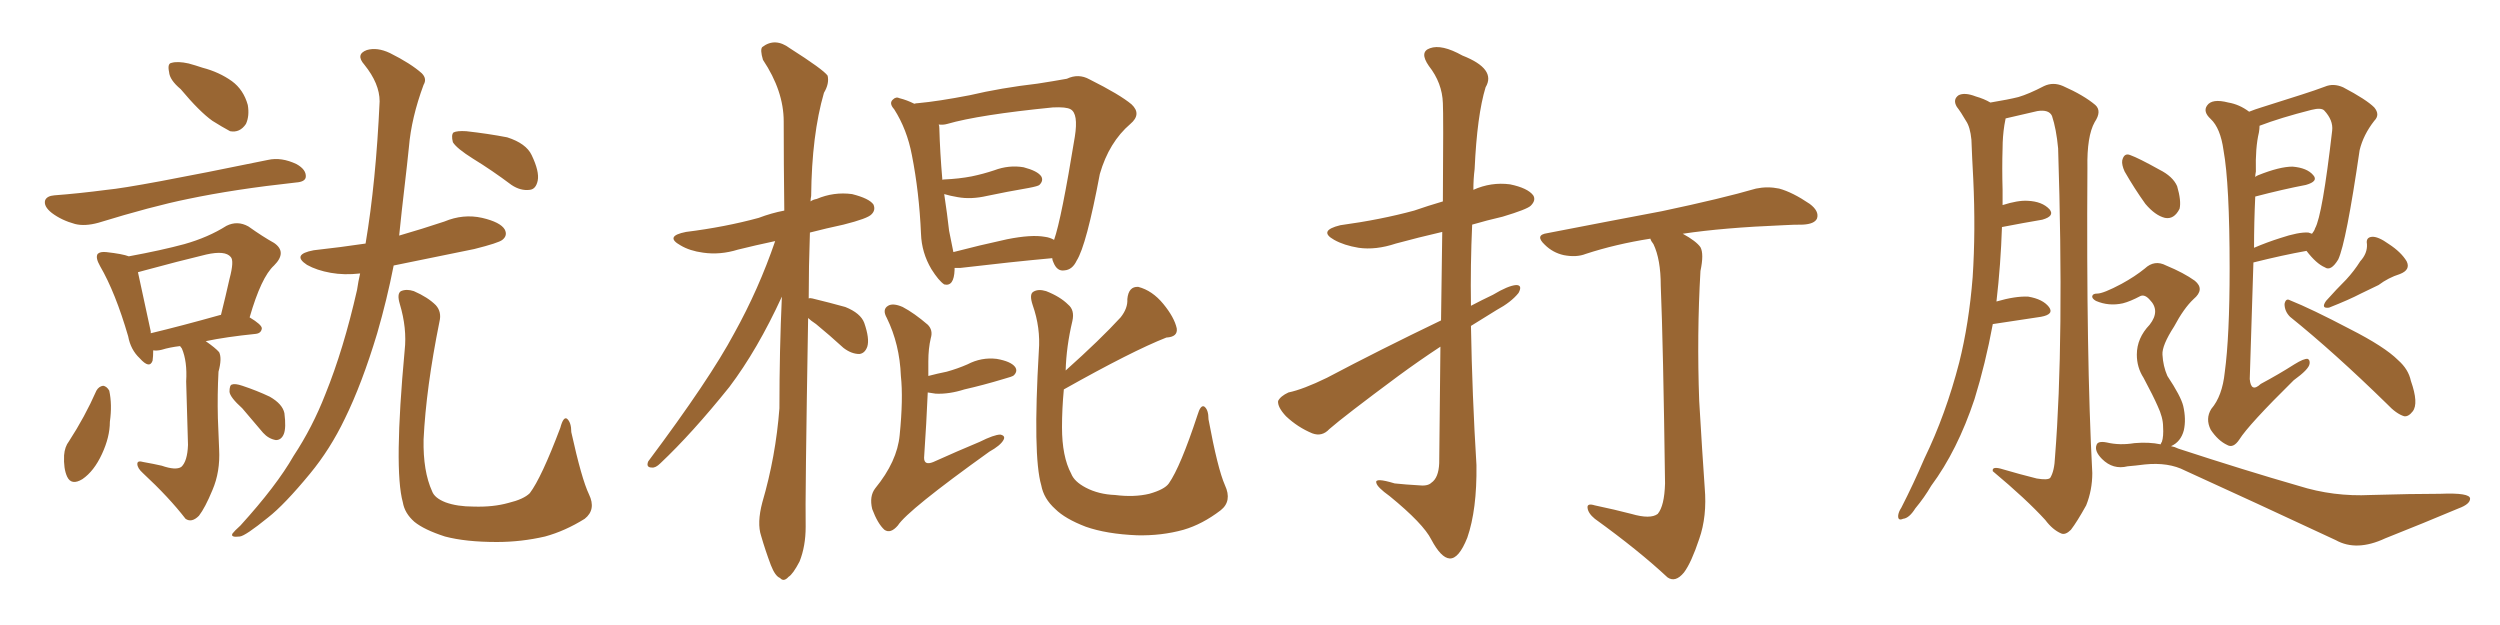 <svg xmlns="http://www.w3.org/2000/svg" xmlns:xlink="http://www.w3.org/1999/xlink" width="600" height="150"><path fill="#996633" padding="10" d="M43.36 21.39L43.36 21.39Q40.72 19.19 40.58 17.29L40.58 17.29Q40.14 15.23 41.16 15.09L41.16 15.09Q42.63 14.65 45.26 15.23L45.26 15.23Q46.88 15.67 48.63 16.26L48.63 16.26Q52.59 17.29 55.66 19.48L55.66 19.48Q58.45 21.53 59.47 25.20L59.47 25.20Q59.91 27.83 59.03 29.74L59.03 29.74Q57.57 31.93 55.22 31.49L55.22 31.49Q53.32 30.47 50.98 29.00L50.98 29.00Q47.90 26.81 43.36 21.39ZM13.04 46.88L13.04 46.88Q18.90 46.44 25.63 45.56L25.63 45.56Q32.23 44.97 64.31 38.38L64.31 38.38Q67.53 37.65 71.19 39.40L71.19 39.40Q73.54 40.72 73.39 42.48L73.39 42.48Q73.24 43.65 71.04 43.80L71.04 43.80Q56.25 45.41 45.12 47.75L45.12 47.75Q36.47 49.51 23.58 53.47L23.58 53.47Q20.36 54.35 18.02 53.76L18.02 53.76Q14.79 52.88 12.45 51.12L12.45 51.12Q10.40 49.51 10.84 48.05L10.84 48.05Q11.28 47.02 13.04 46.88ZM38.82 111.77L38.82 111.77Q42.19 112.94 43.51 112.06L43.51 112.06Q44.97 110.74 45.12 106.79L45.12 106.79Q44.82 96.09 44.68 91.55L44.68 91.55Q44.97 86.72 43.65 83.64L43.65 83.64Q43.36 83.20 43.21 83.06L43.21 83.06Q40.72 83.35 38.82 83.94L38.82 83.94Q37.65 84.23 36.77 84.08L36.77 84.08Q36.77 85.55 36.62 86.57L36.62 86.57Q35.89 88.62 33.54 85.99L33.54 85.99Q31.35 83.94 30.76 80.71L30.76 80.71Q27.69 70.17 24.02 63.87L24.02 63.87Q22.85 61.82 23.44 60.94L23.44 60.94Q24.02 60.35 25.49 60.50L25.49 60.50Q29.44 60.94 30.91 61.52L30.91 61.52Q38.82 60.06 44.24 58.59L44.24 58.59Q49.95 56.98 54.35 54.20L54.35 54.20Q56.98 52.88 59.62 54.35L59.62 54.35Q63.13 56.84 65.77 58.30L65.77 58.30Q68.99 60.50 65.77 63.72L65.77 63.72Q62.70 66.50 59.91 76.17L59.91 76.17Q62.84 77.93 62.84 78.81L62.84 78.81Q62.70 79.98 61.38 80.13L61.38 80.13Q54.20 80.86 49.37 81.88L49.37 81.88Q51.71 83.50 52.59 84.52L52.59 84.52Q53.32 85.99 52.44 89.21L52.44 89.21Q52.15 94.63 52.29 100.34L52.29 100.34Q52.44 104.74 52.59 107.81L52.59 107.81Q52.88 113.23 50.98 117.63L50.98 117.63Q49.22 121.88 47.75 123.78L47.75 123.78Q46.00 125.54 44.53 124.51L44.53 124.51Q40.58 119.38 34.28 113.53L34.28 113.53Q32.96 112.35 32.96 111.33L32.96 111.33Q32.96 110.45 34.42 110.89L34.42 110.89Q36.91 111.33 38.82 111.77ZM52.88 75.59L52.88 75.59Q52.88 75.59 53.03 75.59L53.03 75.59Q54.20 70.90 55.08 66.94L55.08 66.94Q56.25 62.55 55.37 61.67L55.37 61.67Q54.05 60.06 49.51 61.08L49.51 61.08Q42.77 62.70 34.72 64.89L34.72 64.89Q33.69 65.19 33.11 65.33L33.11 65.33Q33.84 68.85 36.18 79.54L36.18 79.54Q36.18 79.83 36.18 79.98L36.18 79.98Q43.51 78.22 52.88 75.59ZM23.14 93.75L23.14 93.75Q23.73 92.72 24.76 92.58L24.76 92.58Q25.63 92.72 26.22 93.75L26.22 93.75Q26.95 97.12 26.37 101.22L26.37 101.22Q26.37 104.88 24.46 108.98L24.46 108.98Q22.56 113.09 19.78 114.99L19.78 114.99Q17.14 116.60 16.11 114.40L16.11 114.40Q15.23 112.50 15.38 109.28L15.38 109.28Q15.53 107.23 16.55 105.91L16.55 105.91Q20.36 100.05 23.14 93.75ZM58.15 98.00L58.15 98.00Q55.22 95.36 55.08 94.04L55.08 94.04Q55.08 92.43 55.66 92.29L55.66 92.29Q56.40 91.99 58.15 92.58L58.15 92.58Q61.67 93.75 64.75 95.21L64.75 95.21Q67.82 96.97 68.26 99.17L68.26 99.17Q68.70 102.69 68.12 104.15L68.12 104.15Q67.53 105.62 66.21 105.62L66.21 105.62Q64.45 105.32 63.13 103.86L63.13 103.86Q60.50 100.78 58.15 98.00ZM86.43 65.63L86.43 65.63Q82.62 66.06 79.39 65.48L79.39 65.48Q76.03 64.89 73.68 63.57L73.68 63.57Q69.87 61.08 75.29 60.06L75.29 60.06Q81.88 59.33 87.74 58.45L87.74 58.45Q90.23 43.65 91.11 24.32L91.11 24.32Q91.11 20.07 87.45 15.53L87.45 15.53Q85.25 13.04 88.04 12.01L88.04 12.01Q90.53 11.28 93.60 12.74L93.60 12.74Q98.58 15.23 101.22 17.58L101.22 17.58Q102.54 18.90 101.66 20.36L101.66 20.36Q98.73 28.27 98.14 35.30L98.14 35.30Q97.71 39.55 97.12 44.53L97.12 44.53Q96.39 50.68 95.80 56.54L95.80 56.54Q101.37 54.93 106.64 53.17L106.64 53.17Q111.18 51.27 115.72 52.29L115.72 52.29Q120.12 53.32 121.14 55.08L121.14 55.08Q121.88 56.54 120.56 57.57L120.56 57.57Q119.68 58.30 113.82 59.77L113.82 59.77Q103.86 61.82 94.48 63.72L94.48 63.72Q92.87 71.92 90.53 79.98L90.53 79.98Q86.87 92.14 82.76 100.49L82.76 100.49Q79.25 107.81 74.41 113.67L74.41 113.67Q68.26 121.14 64.31 124.22L64.31 124.22Q58.89 128.61 57.57 128.76L57.57 128.76Q55.22 129.05 55.81 128.03L55.81 128.03Q56.25 127.44 57.71 126.12L57.71 126.12Q66.36 116.60 70.46 109.42L70.46 109.42Q75 102.54 78.08 94.63L78.08 94.63Q82.47 83.79 85.69 69.58L85.69 69.58Q85.99 67.53 86.43 65.63ZM141.36 118.65L141.36 118.65Q143.12 122.31 140.33 124.51L140.33 124.51Q135.64 127.44 130.81 128.76L130.81 128.76Q125.10 130.08 119.24 130.08L119.24 130.08Q111.77 130.08 106.79 128.76L106.79 128.76Q101.81 127.15 99.46 125.24L99.46 125.24Q97.12 123.19 96.68 120.56L96.68 120.56Q94.48 112.65 97.12 84.08L97.12 84.08Q97.71 78.81 95.95 72.95L95.95 72.95Q95.21 70.46 96.24 69.87L96.24 69.87Q97.56 69.29 99.32 69.87L99.32 69.87Q102.69 71.34 104.59 73.24L104.59 73.24Q106.05 74.85 105.47 77.20L105.47 77.20Q102.25 93.16 101.66 105.47L101.66 105.47Q101.51 113.09 103.71 117.92L103.71 117.92Q104.30 119.53 106.93 120.56L106.93 120.56Q109.72 121.58 113.67 121.58L113.67 121.58Q118.36 121.73 122.02 120.70L122.02 120.70Q125.68 119.82 127.15 118.36L127.15 118.36Q129.93 114.70 134.47 102.69L134.47 102.69Q135.21 99.90 136.08 100.49L136.08 100.49Q137.11 101.37 137.11 103.71L137.11 103.71Q139.60 114.99 141.36 118.65ZM113.53 38.09L113.53 38.09L113.53 38.09Q109.57 35.60 108.69 34.13L108.69 34.13Q108.25 32.37 108.84 31.79L108.84 31.79Q109.72 31.35 111.91 31.49L111.91 31.49Q117.19 32.08 121.73 32.96L121.73 32.96Q126.27 34.42 127.59 37.21L127.59 37.21Q129.49 41.16 129.05 43.36L129.05 43.36Q128.61 45.41 127.15 45.56L127.15 45.56Q124.95 45.85 122.75 44.38L122.75 44.38Q118.07 40.87 113.53 38.09ZM194.09 71.63L194.09 71.63Q194.38 71.48 194.97 71.63L194.97 71.63Q199.22 72.66 202.88 73.68L202.88 73.68Q206.54 75.15 207.42 77.49L207.42 77.49Q208.74 81.30 208.15 83.20L208.15 83.20Q207.57 84.81 206.25 84.96L206.25 84.96Q204.35 84.96 202.44 83.50L202.44 83.50Q199.07 80.42 195.85 77.78L195.85 77.78Q194.53 76.90 193.95 76.32L193.95 76.32Q193.21 120.26 193.36 126.42L193.36 126.42Q193.36 131.10 191.89 134.77L191.89 134.77Q190.28 137.84 189.26 138.43L189.26 138.43Q188.09 139.75 187.21 138.72L187.21 138.72Q186.04 138.28 185.01 135.64L185.01 135.64Q183.69 132.13 182.67 128.61L182.67 128.61Q181.64 125.54 182.96 120.56L182.96 120.56Q186.18 109.57 187.06 98.00L187.06 98.00Q187.06 84.08 187.65 71.19L187.65 71.19Q181.79 83.94 175.05 92.87L175.05 92.87Q166.11 104.00 158.50 111.18L158.50 111.18Q157.32 112.35 156.45 112.21L156.45 112.21Q154.98 112.21 155.57 110.74L155.57 110.74Q170.36 90.97 176.22 79.98L176.22 79.98Q182.08 69.43 186.04 57.86L186.04 57.86Q181.20 58.89 177.10 59.91L177.10 59.91Q172.85 61.23 168.75 60.64L168.75 60.64Q165.53 60.21 163.33 58.89L163.33 58.89Q159.38 56.69 164.65 55.66L164.65 55.66Q174.02 54.49 182.08 52.29L182.08 52.29Q185.16 51.12 188.23 50.54L188.23 50.54Q188.09 38.96 188.09 29.15L188.09 29.15Q188.09 21.83 183.11 14.36L183.11 14.36Q182.37 11.87 182.96 11.28L182.96 11.28Q186.04 8.94 189.55 11.57L189.55 11.57Q197.61 16.70 198.63 18.16L198.63 18.16Q199.07 20.07 197.75 22.27L197.75 22.27Q194.82 32.37 194.68 47.02L194.68 47.02Q194.53 47.75 194.53 48.34L194.53 48.34Q195.12 47.90 196.00 47.75L196.00 47.75Q200.10 46.00 204.49 46.58L204.49 46.58Q208.59 47.61 209.62 49.07L209.62 49.07Q210.21 50.39 209.18 51.42L209.18 51.42Q208.30 52.44 202.44 53.91L202.44 53.91Q198.34 54.79 194.38 55.81L194.38 55.81Q194.09 64.01 194.09 71.63ZM252.54 61.96L252.54 61.96Q242.87 62.84 230.42 64.31L230.42 64.31Q229.69 64.31 229.10 64.31L229.10 64.31Q229.10 64.60 229.10 64.75L229.10 64.75Q228.96 68.85 226.61 68.26L226.61 68.26Q225.29 67.38 223.54 64.60L223.54 64.60Q221.19 60.64 221.04 56.10L221.04 56.10Q220.61 46.14 218.85 37.21L218.85 37.21Q217.68 31.05 214.60 26.22L214.60 26.22Q213.28 24.76 214.31 23.88L214.31 23.88Q215.04 23.14 215.92 23.58L215.92 23.58Q217.68 24.02 219.43 24.90L219.43 24.90Q219.87 24.76 220.31 24.76L220.31 24.76Q225.15 24.32 232.76 22.85L232.76 22.85Q240.23 21.09 249.02 20.07L249.02 20.07Q252.83 19.48 256.05 18.90L256.05 18.90Q258.84 17.58 261.47 19.04L261.47 19.04Q268.80 22.71 271.58 25.05L271.58 25.05Q274.07 27.39 271.29 29.74L271.29 29.74Q266.16 34.13 263.96 41.75L263.96 41.75Q260.74 58.89 258.40 62.55L258.40 62.55Q257.37 64.75 255.47 64.89L255.47 64.89Q253.71 65.19 252.83 62.99L252.83 62.99Q252.54 62.40 252.54 61.96ZM227.78 55.37L227.78 55.37Q228.37 58.15 228.81 60.50L228.81 60.50Q234.96 58.89 241.70 57.42L241.70 57.42Q247.56 56.25 250.78 56.84L250.78 56.84Q251.95 56.98 252.98 57.57L252.98 57.57Q254.74 52.59 257.96 32.81L257.96 32.81Q258.84 27.25 256.93 26.22L256.93 26.22Q255.91 25.63 252.69 25.78L252.69 25.78Q234.96 27.54 227.34 29.74L227.34 29.74Q226.32 30.03 225.29 29.88L225.29 29.88Q225.44 30.18 225.44 30.76L225.44 30.76Q225.59 36.47 226.17 43.21L226.17 43.21Q226.17 43.07 226.61 43.07L226.61 43.07Q230.13 42.92 233.20 42.33L233.20 42.33Q235.99 41.75 238.62 40.87L238.62 40.87Q242.14 39.55 245.65 40.14L245.65 40.14Q249.02 41.02 249.90 42.33L249.90 42.33Q250.49 43.36 249.46 44.38L249.46 44.38Q249.17 44.68 246.83 45.12L246.83 45.12Q241.70 46.00 236.87 47.02L236.87 47.02Q233.06 47.90 229.83 47.31L229.83 47.31Q228.08 47.02 226.61 46.58L226.61 46.58Q227.34 51.42 227.78 55.37ZM222.66 94.19L222.66 94.19Q222.36 101.37 221.78 109.86L221.78 109.86Q221.78 111.77 223.97 110.89L223.97 110.89Q229.83 108.25 235.11 106.05L235.11 106.05Q238.62 104.30 240.09 104.30L240.09 104.30Q241.41 104.59 240.82 105.62L240.82 105.62Q240.09 106.93 237.45 108.40L237.45 108.40Q217.82 122.46 215.48 126.12L215.48 126.12Q213.72 128.17 212.26 127.15L212.26 127.15Q210.64 125.68 209.33 122.17L209.33 122.17Q208.59 119.09 210.06 117.19L210.06 117.19Q215.33 110.74 215.92 104.44L215.92 104.44Q216.80 95.65 216.21 90.23L216.21 90.23Q215.92 82.62 212.84 76.32L212.84 76.32Q211.67 74.27 213.13 73.39L213.13 73.39Q214.31 72.66 216.65 73.68L216.65 73.68Q219.43 75.15 222.66 77.93L222.66 77.93Q223.97 79.25 223.39 81.15L223.39 81.15Q222.80 83.64 222.80 86.72L222.80 86.72Q222.80 88.33 222.80 90.23L222.80 90.23Q225 89.65 227.20 89.21L227.20 89.21Q229.83 88.48 232.18 87.45L232.18 87.45Q235.55 85.69 239.21 86.13L239.21 86.13Q242.58 86.72 243.60 88.04L243.60 88.04Q244.34 89.06 243.31 90.09L243.31 90.09Q243.02 90.38 240.82 90.97L240.82 90.97Q235.99 92.43 231.45 93.46L231.45 93.46Q227.78 94.63 224.56 94.48L224.56 94.48Q223.54 94.34 222.66 94.19ZM280.52 116.02L280.52 116.02L280.52 116.02Q283.30 112.06 287.40 99.61L287.40 99.61Q288.13 97.12 289.01 97.56L289.01 97.56Q290.04 98.29 290.04 100.63L290.04 100.63Q292.24 112.50 293.99 116.46L293.99 116.46Q295.75 120.26 292.97 122.46L292.97 122.46Q288.57 125.83 284.03 127.15L284.03 127.15Q278.76 128.61 272.90 128.47L272.90 128.47Q265.58 128.17 260.60 126.42L260.60 126.42Q255.62 124.51 253.27 122.17L253.27 122.17Q250.49 119.68 249.90 116.46L249.90 116.46Q247.85 109.42 249.32 84.23L249.32 84.23Q249.76 78.66 247.85 73.24L247.85 73.24Q246.97 70.61 248.00 70.02L248.00 70.02Q249.17 69.29 251.07 69.87L251.07 69.87Q254.44 71.19 256.35 73.10L256.35 73.10Q257.96 74.41 257.37 77.05L257.37 77.05Q255.91 83.20 255.76 88.92L255.76 88.92Q264.11 81.45 268.95 76.17L268.95 76.17Q270.70 73.97 270.56 71.78L270.56 71.78Q270.85 68.70 273.19 68.85L273.19 68.85Q276.56 69.73 279.20 72.95L279.20 72.95Q281.84 76.17 282.42 78.81L282.42 78.81Q282.71 80.86 279.93 81.01L279.93 81.01Q271.73 84.23 255.32 93.46L255.32 93.46Q254.88 98.14 254.88 102.54L254.88 102.54Q254.88 109.57 257.08 113.67L257.08 113.67Q257.81 115.58 260.60 117.04L260.60 117.04Q263.67 118.65 267.63 118.80L267.63 118.80Q272.17 119.38 275.83 118.51L275.83 118.51Q279.49 117.48 280.52 116.02ZM345.70 83.20L345.70 83.20Q340.58 86.57 335.60 90.23L335.60 90.23Q322.56 99.90 319.04 102.98L319.04 102.98Q317.29 104.88 314.94 104.00L314.94 104.00Q311.43 102.54 308.64 99.90L308.64 99.90Q306.59 97.71 306.74 96.24L306.74 96.24Q307.32 95.07 309.23 94.19L309.23 94.19Q312.74 93.46 318.46 90.67L318.46 90.67Q331.20 83.94 345.85 76.90L345.85 76.90Q346.00 64.60 346.14 55.66L346.14 55.66Q340.43 56.98 335.01 58.45L335.01 58.45Q330.18 60.06 326.07 59.47L326.07 59.47Q322.56 58.89 320.21 57.57L320.21 57.57Q316.26 55.37 321.68 54.05L321.68 54.05Q331.35 52.73 339.40 50.54L339.40 50.54Q342.77 49.37 346.29 48.34L346.29 48.34Q346.44 27.39 346.29 24.76L346.29 24.76Q346.14 19.92 342.92 15.82L342.92 15.82Q340.58 12.45 343.21 11.57L343.21 11.57Q346.00 10.55 350.98 13.33L350.98 13.33Q359.18 16.55 356.54 20.95L356.54 20.95Q354.49 27.69 353.91 40.58L353.91 40.58Q353.61 42.92 353.61 45.56L353.61 45.56Q357.86 43.65 362.40 44.24L362.40 44.24Q366.65 45.12 367.97 46.88L367.97 46.88Q368.70 48.05 367.38 49.37L367.38 49.37Q366.50 50.24 360.64 52.00L360.64 52.00Q356.84 52.88 353.32 53.91L353.32 53.91Q352.88 63.57 353.03 73.39L353.03 73.39Q355.52 72.07 358.30 70.75L358.30 70.75Q361.96 68.55 363.87 68.41L363.87 68.41Q365.48 68.41 364.45 70.31L364.45 70.31Q362.70 72.51 359.18 74.41L359.18 74.41Q356.10 76.32 353.03 78.22L353.03 78.22Q353.32 94.92 354.35 111.62L354.35 111.62Q354.49 122.31 352.15 129.05L352.15 129.05Q350.10 134.18 347.90 134.03L347.90 134.03Q345.85 133.89 343.51 129.49L343.51 129.49Q341.60 125.68 333.54 119.09L333.54 119.09Q330.47 116.89 330.32 115.87L330.32 115.87Q329.88 114.55 334.72 116.02L334.72 116.02Q337.50 116.31 340.28 116.46L340.28 116.46Q342.63 116.75 343.51 115.87L343.51 115.87Q345.26 114.70 345.41 111.18L345.41 111.18Q345.56 95.65 345.70 83.20ZM391.55 123.34L391.55 123.34L391.55 123.34Q396.09 124.66 397.85 123.34L397.85 123.34Q399.46 121.44 399.61 116.02L399.61 116.02Q399.17 82.76 398.58 68.55L398.58 68.55Q398.58 62.26 396.83 58.59L396.83 58.59Q396.24 57.86 396.09 57.28L396.09 57.28Q387.74 58.59 380.57 60.94L380.57 60.94Q378.37 61.82 375.29 61.23L375.29 61.23Q372.66 60.64 370.75 58.74L370.75 58.74Q368.26 56.40 371.34 55.96L371.34 55.96Q386.43 53.03 398.88 50.68L398.88 50.68Q413.38 47.61 421.44 45.26L421.44 45.26Q424.22 44.68 427.00 45.26L427.00 45.26Q430.22 46.14 434.33 48.93L434.33 48.93Q436.67 50.68 436.08 52.44L436.08 52.44Q435.50 53.76 432.71 53.91L432.71 53.91Q430.37 53.91 428.03 54.05L428.03 54.05Q413.53 54.64 403.86 56.10L403.86 56.10Q407.08 57.86 408.11 59.33L408.11 59.33Q408.98 60.94 408.11 65.04L408.11 65.04Q407.23 80.27 407.81 96.24L407.81 96.24Q408.54 108.69 409.13 117.04L409.13 117.04Q409.72 123.93 407.81 129.35L407.81 129.35Q405.91 135.06 404.15 137.40L404.15 137.40Q402.10 139.89 400.20 138.57L400.20 138.57Q393.31 132.13 382.76 124.51L382.76 124.51Q381.15 123.19 381.01 121.88L381.01 121.88Q380.86 120.70 382.76 121.29L382.76 121.29Q387.60 122.31 391.55 123.34ZM478.27 77.78L478.27 77.78Q476.51 87.30 473.88 95.80L473.88 95.80Q469.78 108.11 463.48 116.60L463.48 116.60Q461.87 119.38 459.67 122.02L459.67 122.02Q458.20 124.37 456.74 124.51L456.74 124.51Q455.42 125.10 455.57 123.63L455.57 123.63Q455.71 122.75 456.30 121.88L456.30 121.88Q459.23 116.16 461.87 110.01L461.87 110.01Q466.99 99.46 470.21 87.01L470.21 87.01Q472.56 77.64 473.44 66.50L473.44 66.50Q474.17 55.37 473.58 42.92L473.58 42.92Q473.29 37.65 473.14 33.54L473.14 33.54Q472.85 30.47 471.83 29.00L471.83 29.00Q470.65 26.95 469.63 25.63L469.63 25.63Q468.60 23.88 470.07 22.85L470.07 22.85Q471.53 22.12 474.17 23.14L474.17 23.14Q476.22 23.73 477.69 24.61L477.69 24.61Q482.08 23.88 484.42 23.29L484.42 23.29Q486.91 22.56 490.58 20.65L490.58 20.65Q492.77 19.63 495.12 20.65L495.12 20.65Q500.10 22.85 502.88 25.20L502.88 25.20Q504.49 26.66 502.73 29.30L502.73 29.30Q500.83 32.67 500.98 40.28L500.98 40.28Q500.68 85.69 502.15 113.53L502.15 113.53Q502.15 117.63 500.68 121.29L500.68 121.29Q498.49 125.24 497.02 127.15L497.02 127.15Q495.70 128.47 494.68 128.03L494.68 128.03Q492.63 127.15 490.87 124.80L490.87 124.80Q486.33 119.82 478.27 113.09L478.27 113.09Q477.98 111.77 480.76 112.65L480.76 112.65Q484.72 113.82 488.82 114.84L488.82 114.84Q491.46 115.28 492.04 114.70L492.04 114.70Q493.07 113.09 493.21 109.57L493.21 109.57Q495.41 81.74 493.95 35.60L493.95 35.60Q493.51 30.91 492.48 27.83L492.48 27.83Q491.75 26.22 488.96 26.66L488.96 26.66Q485.01 27.54 481.35 28.42L481.35 28.42Q481.20 29.15 481.05 30.03L481.05 30.03Q480.62 32.81 480.62 35.60L480.62 35.60Q480.47 40.28 480.62 45.56L480.62 45.56Q480.62 47.31 480.62 49.22L480.62 49.22Q484.28 48.05 486.62 48.19L486.62 48.19Q490.14 48.34 491.89 50.24L491.89 50.24Q493.21 51.86 490.14 52.73L490.14 52.73Q485.74 53.47 480.47 54.49L480.47 54.49Q480.18 63.43 479.15 72.36L479.15 72.36Q483.69 71.04 486.77 71.19L486.77 71.19Q490.28 71.78 491.75 73.68L491.75 73.68Q493.07 75.44 489.84 76.03L489.84 76.03Q484.86 76.76 478.27 77.78ZM540.82 62.99L540.82 62.99Q540.38 77.20 539.94 90.97L539.94 90.97Q540.23 94.34 542.58 92.14L542.58 92.14Q546.97 89.79 550.63 87.45L550.63 87.45Q552.98 85.99 553.86 86.13L553.86 86.13Q554.44 86.43 554.30 87.30L554.30 87.30Q554.15 88.62 550.49 91.26L550.49 91.26Q539.65 101.95 537.45 105.47L537.45 105.47Q535.99 107.67 534.52 106.79L534.52 106.79Q532.32 105.76 530.57 103.13L530.57 103.13Q529.25 100.49 530.71 98.14L530.71 98.14Q533.35 95.07 533.94 89.36L533.94 89.36Q535.11 80.71 535.11 64.45L535.11 64.45Q535.11 44.09 533.64 36.04L533.64 36.04Q532.91 30.76 530.57 28.56L530.57 28.56Q528.66 26.81 529.69 25.34L529.69 25.34Q530.86 23.58 534.81 24.61L534.81 24.61Q537.45 25.05 539.79 26.81L539.79 26.81Q541.26 26.22 542.72 25.78L542.72 25.78Q548.29 24.02 552.39 22.71L552.39 22.71Q555.62 21.68 557.96 20.80L557.96 20.80Q560.01 19.92 562.35 20.95L562.35 20.95Q567.92 23.88 569.82 25.78L569.82 25.78Q571.29 27.54 569.82 29.00L569.82 29.00Q567.19 32.37 566.31 36.04L566.31 36.04L566.31 36.04Q563.09 58.15 561.18 62.26L561.18 62.26Q559.42 65.19 557.96 64.16L557.96 64.16Q555.91 63.28 553.56 60.21L553.56 60.21Q547.85 61.23 540.82 62.99ZM554.00 55.81L554.00 55.81Q554.44 55.96 554.88 56.10L554.88 56.10Q555.47 55.37 555.62 54.79L555.62 54.79Q557.37 51.71 559.72 31.35L559.72 31.35Q560.01 28.86 557.81 26.51L557.81 26.51Q557.08 25.78 554.74 26.37L554.74 26.37Q547.27 28.27 542.29 30.18L542.29 30.18Q542.29 30.91 542.14 31.79L542.14 31.79Q541.26 35.45 541.41 41.16L541.41 41.16Q541.26 41.89 541.26 42.48L541.26 42.48Q541.55 42.19 541.99 42.04L541.99 42.04Q547.12 39.99 550.20 39.99L550.20 39.99Q553.71 40.28 555.18 42.04L555.18 42.04Q556.49 43.51 553.42 44.38L553.42 44.38Q548.00 45.41 541.26 47.17L541.26 47.17Q540.97 53.32 540.97 59.47L540.97 59.47Q544.04 58.15 547.27 57.13L547.27 57.13Q551.66 55.66 554.00 55.81ZM566.46 62.70L566.46 62.70Q568.21 60.79 568.07 58.59L568.07 58.59Q567.77 56.98 569.24 56.84L569.24 56.84Q570.70 56.69 573.34 58.59L573.34 58.59Q576.27 60.50 577.59 62.70L577.59 62.70Q578.61 64.75 575.98 65.77L575.98 65.77Q573.19 66.65 570.85 68.41L570.85 68.41Q568.80 69.43 566.60 70.46L566.60 70.46Q563.82 71.92 558.98 73.83L558.98 73.83Q556.93 74.12 558.25 72.22L558.25 72.22Q560.74 69.43 563.09 67.09L563.09 67.09Q564.99 65.04 566.46 62.70ZM549.61 76.03L549.61 76.03Q548.29 74.71 548.29 72.95L548.29 72.95Q548.58 71.48 549.61 72.07L549.61 72.07Q554.74 74.12 563.96 78.96L563.96 78.96Q572.31 83.20 575.54 86.43L575.54 86.43Q578.03 88.62 578.61 91.41L578.61 91.41Q580.52 96.83 579.05 98.73L579.05 98.73Q578.03 100.05 577.00 99.90L577.00 99.90Q575.10 99.32 572.90 96.97L572.90 96.97Q560.16 84.52 549.61 76.03ZM509.91 41.16L509.91 41.16Q509.18 39.55 509.33 38.53L509.33 38.53Q509.77 36.62 511.23 37.21L511.23 37.21Q513.28 37.94 518.26 40.72L518.26 40.72Q521.48 42.33 522.51 44.68L522.51 44.68Q523.54 48.19 523.10 50.10L523.10 50.10Q521.78 52.73 519.58 52.29L519.58 52.29Q517.24 51.71 514.89 48.93L514.89 48.93Q512.26 45.26 509.91 41.16ZM518.55 106.64L518.55 106.64L518.55 106.64Q518.70 106.20 518.85 106.05L518.85 106.05Q519.29 104.74 519.14 102.39L519.14 102.39Q519.14 100.20 517.82 97.41L517.82 97.41Q516.80 95.07 514.45 90.67L514.45 90.67Q512.84 88.18 512.84 85.11L512.84 85.11Q512.84 81.15 515.92 77.93L515.92 77.93Q518.55 74.56 515.92 71.92L515.92 71.92Q514.75 70.61 513.72 71.04L513.72 71.04Q511.23 72.36 509.47 72.80L509.47 72.80Q506.10 73.54 503.03 72.22L503.03 72.22Q502.00 71.63 502.15 71.04L502.15 71.04Q502.29 70.46 503.32 70.46L503.32 70.46Q504.79 70.46 509.18 68.12L509.18 68.12Q512.40 66.36 514.75 64.45L514.75 64.45Q517.09 62.26 519.87 63.72L519.87 63.72Q524.12 65.48 526.76 67.38L526.76 67.38Q529.25 69.43 526.46 71.78L526.46 71.78Q524.12 73.97 521.78 78.37L521.78 78.37Q518.85 82.91 518.99 85.11L518.99 85.11Q519.14 87.89 520.17 90.23L520.17 90.23Q523.39 95.07 523.97 97.41L523.97 97.41Q524.71 100.63 524.12 103.27L524.12 103.27Q523.39 106.05 521.04 107.08L521.04 107.08Q521.92 107.23 522.80 107.67L522.80 107.67Q538.92 112.94 551.66 116.60L551.66 116.60Q560.01 119.24 568.95 118.80L568.95 118.80Q578.91 118.51 585.64 118.51L585.64 118.51Q592.82 118.21 592.82 119.68L592.82 119.68Q592.82 121.00 590.04 122.02L590.04 122.02Q581.69 125.54 572.46 129.20L572.46 129.20Q565.58 132.42 560.60 129.64L560.60 129.64Q540.82 120.41 524.41 112.94L524.41 112.94Q520.46 110.89 514.75 111.47L514.75 111.47Q512.40 111.77 510.64 111.91L510.64 111.91Q507.13 112.79 504.49 110.16L504.49 110.16Q502.59 108.25 503.17 106.79L503.17 106.79Q503.47 105.76 505.66 106.20L505.66 106.20Q508.74 106.93 512.26 106.35L512.26 106.35Q515.77 106.05 518.55 106.64Z"/></svg>